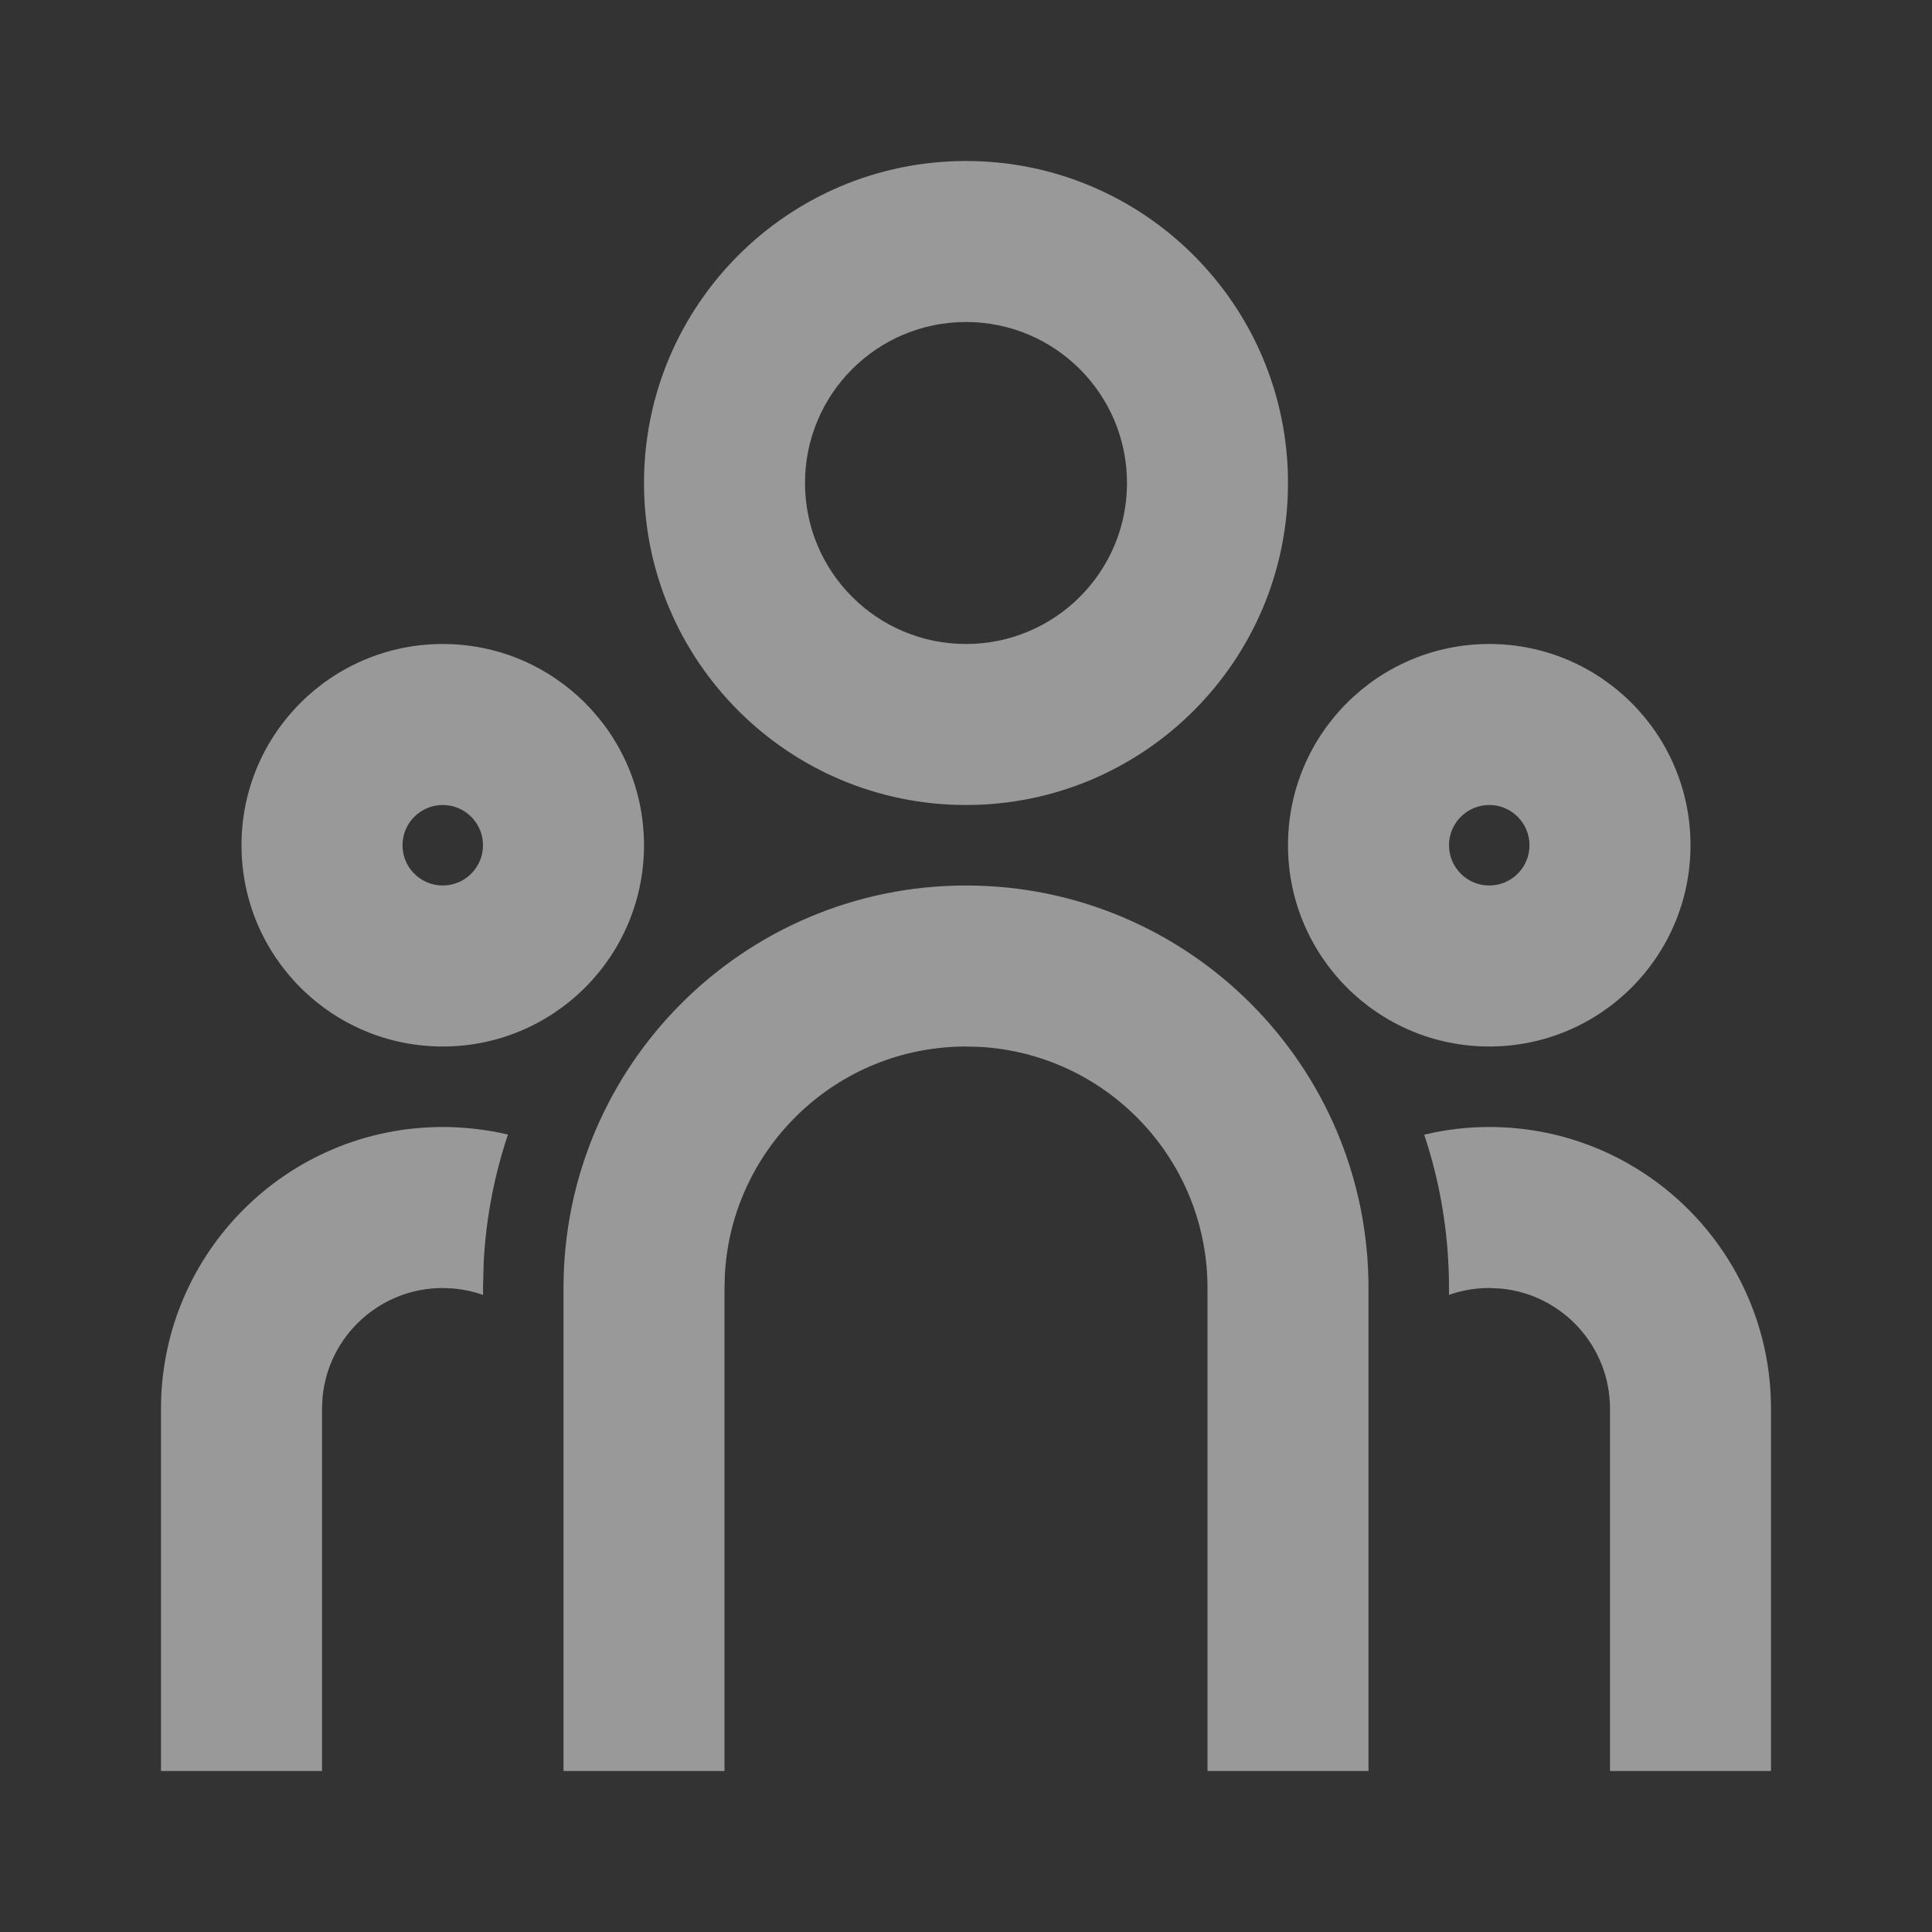 <svg width="24" height="24" viewBox="0 0 24 24" fill="none" xmlns="http://www.w3.org/2000/svg">
<rect x="0" y="0" width="24" height="24" fill="#333333" stroke="none"/>
<path d="M12 11C14.761 11 17 13.239 17 16V22H15V16C15 14.402 13.751 13.096 12.176 13.005L12 13C10.402 13 9.096 14.249 9.005 15.824L9 16V22H7V16C7 13.239 9.239 11 12 11ZM5.5 14C5.779 14 6.05 14.033 6.31 14.094C6.142 14.594 6.039 15.122 6.009 15.669L6 16L6.001 16.086C5.888 16.046 5.768 16.019 5.644 16.007L5.5 16C4.72 16 4.08 16.595 4.007 17.355L4 17.5V22H2V17.5C2 15.567 3.567 14 5.5 14ZM18.5 14C20.433 14 22 15.567 22 17.5V22H20V17.5C20 16.72 19.405 16.08 18.645 16.007L18.5 16C18.325 16 18.157 16.03 18 16.085L18 16C18 15.334 17.892 14.694 17.692 14.096C17.95 14.033 18.221 14 18.5 14ZM5.5 8C6.881 8 8 9.119 8 10.5C8 11.881 6.881 13 5.5 13C4.119 13 3 11.881 3 10.5C3 9.119 4.119 8 5.5 8ZM18.5 8C19.881 8 21 9.119 21 10.5C21 11.881 19.881 13 18.5 13C17.119 13 16 11.881 16 10.5C16 9.119 17.119 8 18.5 8ZM5.5 10C5.224 10 5 10.224 5 10.5C5 10.776 5.224 11 5.5 11C5.776 11 6 10.776 6 10.5C6 10.224 5.776 10 5.5 10ZM18.5 10C18.224 10 18 10.224 18 10.5C18 10.776 18.224 11 18.5 11C18.776 11 19 10.776 19 10.5C19 10.224 18.776 10 18.5 10ZM12 2C14.209 2 16 3.791 16 6C16 8.209 14.209 10 12 10C9.791 10 8 8.209 8 6C8 3.791 9.791 2 12 2ZM12 4C10.895 4 10 4.895 10 6C10 7.105 10.895 8 12 8C13.105 8 14 7.105 14 6C14 4.895 13.105 4 12 4Z" fill="white" fill-opacity="0.5"/>
</svg>
